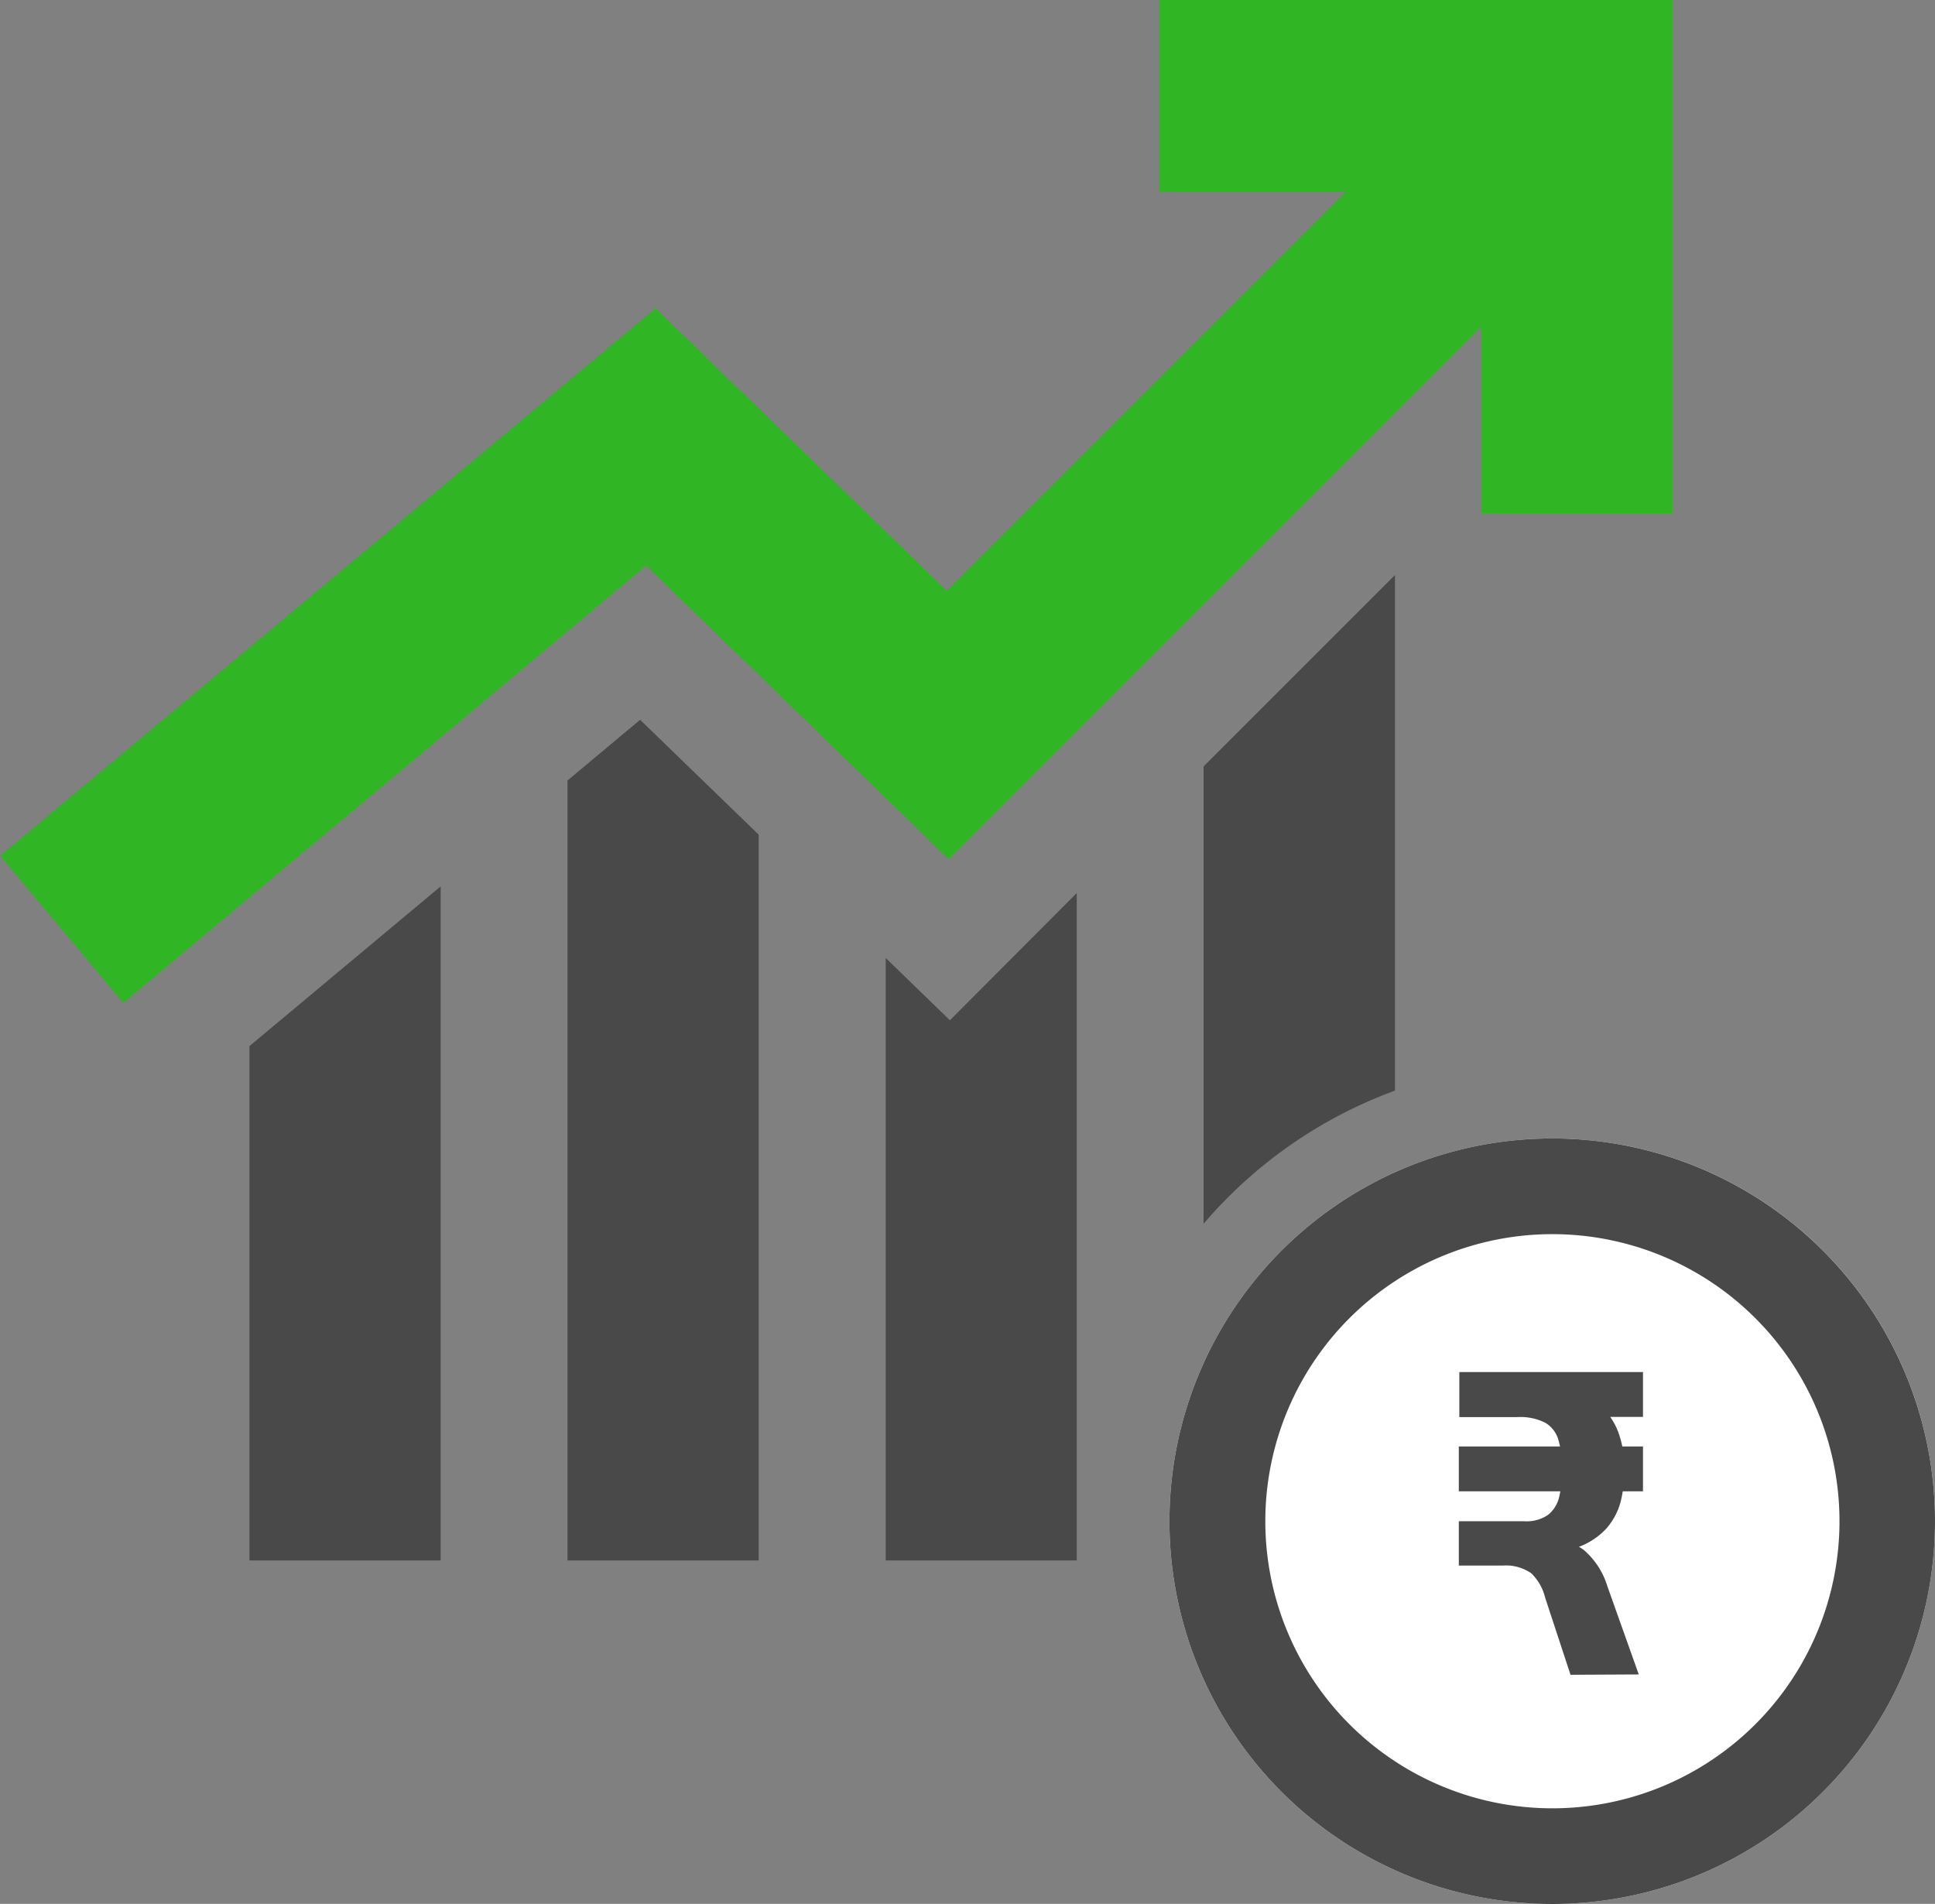 <svg id="Layer_1" data-name="Layer 1" xmlns="http://www.w3.org/2000/svg" xmlns:xlink="http://www.w3.org/1999/xlink" viewBox="0 0 110 108.23"><rect x="0" y="0" width="110" height="108.23" fill="#808080" stroke="none"/><defs><style>.cls-1{fill:none;}.cls-2{fill:#494949;}.cls-3{fill:#30B524;}.cls-4{clip-path:url(#clip-path);}.cls-5{fill:#fff;}.cls-6{isolation:isolate;}</style><clipPath id="clip-path"><rect class="cls-1" width="110" height="108.23"/></clipPath></defs><g id="Group_1446" data-name="Group 1446"><path id="Path_47469" data-name="Path 47469" class="cls-2" d="M14.18,59.47V88.71H25.05V50.39Z"/><path id="Path_47470" data-name="Path 47470" class="cls-2" d="M36.39,40.92l-4.13,3.45V88.71H43.13V47.45Z"/><path id="Path_47471" data-name="Path 47471" class="cls-2" d="M54,58l-3.65-3.54V88.71H61.21V50.77Z"/><path id="Path_47472" data-name="Path 47472" class="cls-3" d="M65.89,0V10.88H76.5L53.81,33.57,37.26,17.51,0,48.64,7,57,36.72,32.14l17.2,16.69L84.19,18.56V29.17H95.07V0Z"/><g id="Group_1445" data-name="Group 1445"><g class="cls-4"><g id="Group_1444" data-name="Group 1444"><path id="Path_47473" data-name="Path 47473" class="cls-5" d="M110,86.48A21.76,21.76,0,1,1,88.25,64.72,21.75,21.75,0,0,1,110,86.48h0"/><path id="Path_47474" data-name="Path 47474" class="cls-2" d="M79.3,62V32.69L68.42,43.57v26A26.14,26.14,0,0,1,79.3,62"/><path id="Path_47475" data-name="Path 47475" class="cls-2" d="M88.25,70.16A16.32,16.32,0,1,1,71.93,86.48,16.32,16.32,0,0,1,88.25,70.16m0-5.44A21.76,21.76,0,1,0,110,86.48,21.76,21.76,0,0,0,88.25,64.72h0"/></g></g></g><g id="_" data-name=" " class="cls-6"><g class="cls-6"><path class="cls-2" d="M89.28,95.21l-1.44-4.38a2.9,2.9,0,0,0-.79-1.39A2.51,2.51,0,0,0,85.44,89H82.93V86.48h3.7A2.16,2.16,0,0,0,88,86.12a1.82,1.82,0,0,0,.63-1,6.28,6.28,0,0,0,.17-1.6,5.41,5.41,0,0,0-.2-1.63,1.66,1.66,0,0,0-.74-1,3.13,3.13,0,0,0-1.6-.33h-3.3V78H93.4v2.55H88.35l0-1.81a5.57,5.57,0,0,1,2.43,1A3.9,3.9,0,0,1,92,81.43a6.05,6.05,0,0,1,.35,2.08,7.75,7.75,0,0,1-.21,1.82,3.79,3.79,0,0,1-.81,1.55A4,4,0,0,1,89.56,88a9.19,9.19,0,0,1-3,.39v-1h.91a4.05,4.05,0,0,1,2.55.71,4.44,4.44,0,0,1,1.36,2.09l1.78,5ZM82.93,84.78V82.23H93.4v2.55Z"/></g></g></g></svg>